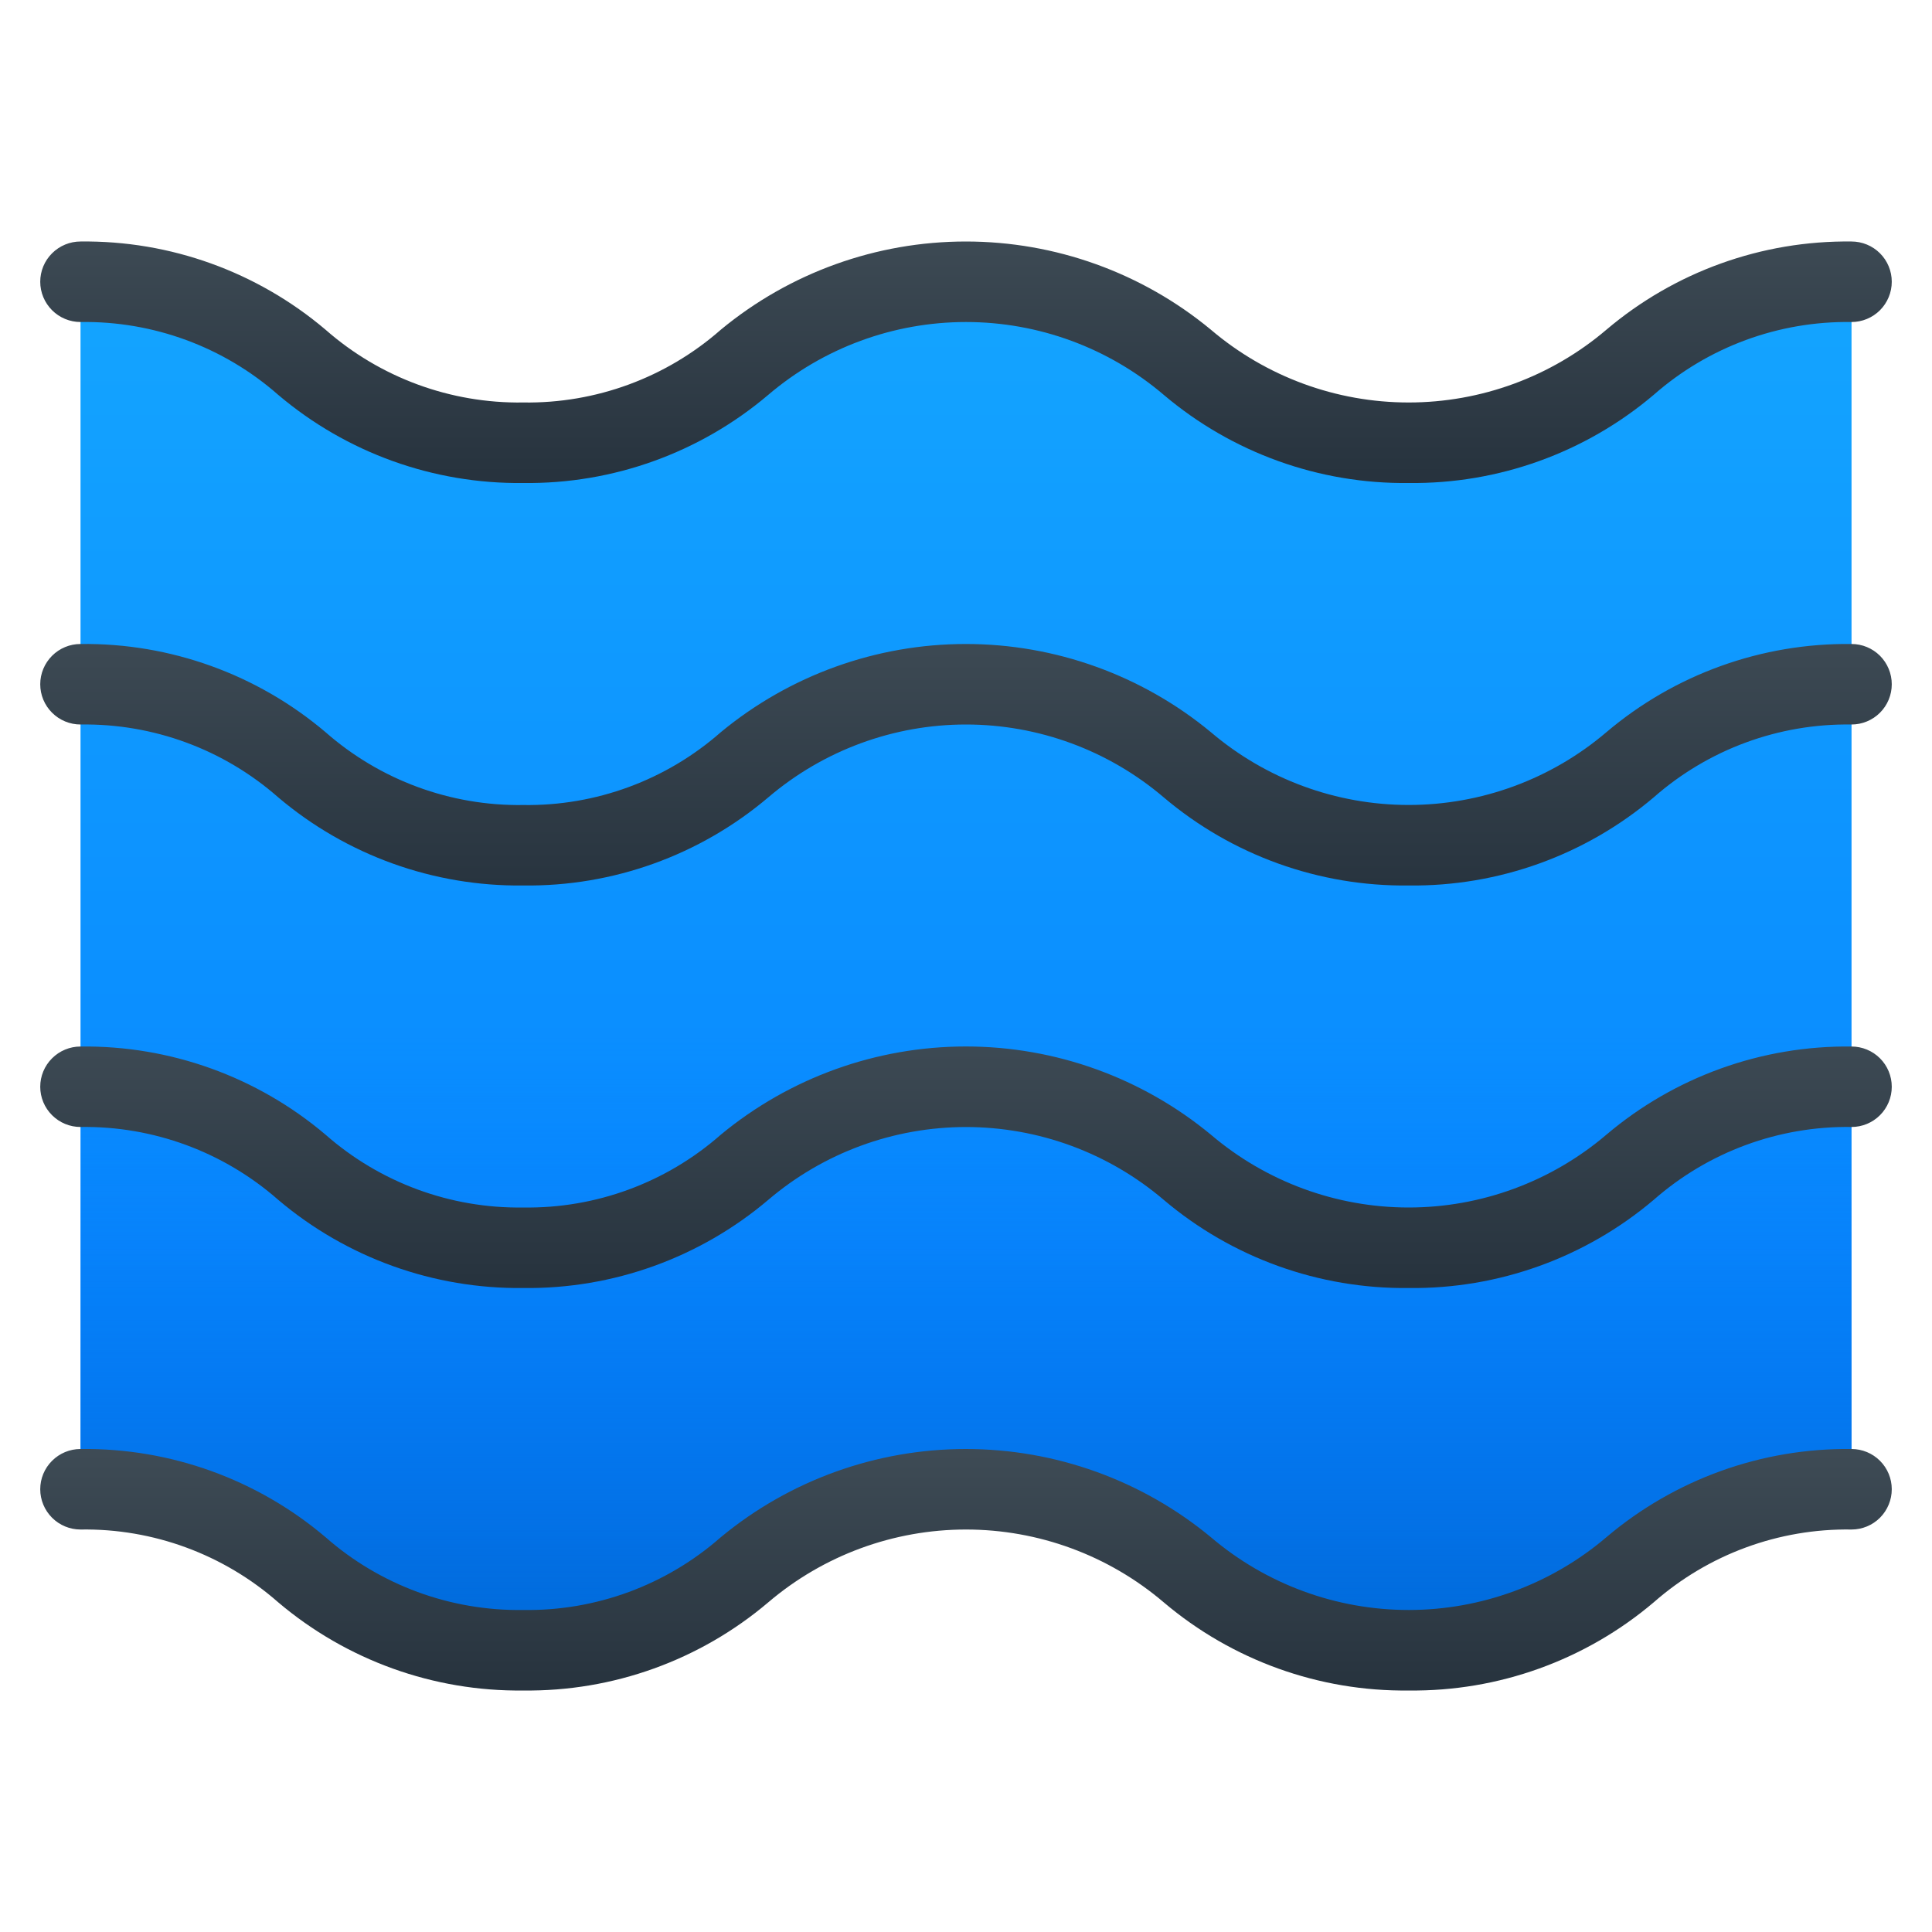 <svg width="40" height="40" viewBox="0 0 40 40" fill="none" xmlns="http://www.w3.org/2000/svg">
<path d="M1.667 30.833C6.25 30.833 6.25 34.167 10.834 34.167C15.417 34.167 15.417 30.833 20 30.833C24.584 30.833 24.584 34.167 29.167 34.167C33.75 34.167 33.75 30.833 38.334 30.833V5.833C33.75 5.833 33.75 9.167 29.167 9.167C24.584 9.167 24.584 5.833 20 5.833C15.417 5.833 15.417 9.167 10.834 9.167C6.25 9.167 6.25 5.833 1.667 5.833V30.833C6.25 30.833 6.25 34.167 10.834 34.167C15.417 34.167 15.417 30.833 20 30.833C24.584 30.833 24.584 34.167 29.167 34.167C33.75 34.167 33.75 30.833 38.334 30.833" fill="url(#paint0_linear_10_254)"/>
<path d="M1.667 20V30.833C6.25 30.833 6.25 34.167 10.834 34.167C15.417 34.167 15.417 30.833 20 30.833C24.584 30.833 24.584 34.167 29.167 34.167C33.75 34.167 33.75 30.833 38.334 30.833V20H1.667Z" fill="url(#paint1_linear_10_254)"/>
<path d="M29.167 10C27.311 10.023 25.509 9.374 24.093 8.174C22.951 7.201 21.5 6.667 20 6.667C18.5 6.667 17.049 7.201 15.907 8.174C14.491 9.375 12.69 10.023 10.834 10C8.977 10.023 7.175 9.375 5.759 8.174C4.63 7.181 3.171 6.644 1.667 6.667C1.446 6.667 1.234 6.579 1.078 6.423C0.921 6.266 0.833 6.054 0.833 5.833C0.833 5.612 0.921 5.4 1.078 5.244C1.234 5.088 1.446 5 1.667 5C3.523 4.977 5.324 5.626 6.74 6.826C7.87 7.819 9.329 8.356 10.834 8.333C12.337 8.356 13.795 7.819 14.924 6.826C16.351 5.645 18.145 5 19.997 5C21.849 5 23.643 5.645 25.07 6.826C26.213 7.799 27.664 8.333 29.165 8.333C30.665 8.333 32.117 7.799 33.259 6.826C34.675 5.626 36.477 4.977 38.334 5C38.554 5 38.767 5.088 38.923 5.244C39.079 5.4 39.167 5.612 39.167 5.833C39.167 6.054 39.079 6.266 38.923 6.423C38.767 6.579 38.554 6.667 38.334 6.667C36.829 6.644 35.369 7.181 34.239 8.174C32.823 9.374 31.022 10.022 29.167 10Z" fill="url(#paint2_linear_10_254)"/>
<path d="M29.167 18.333C27.311 18.356 25.509 17.708 24.093 16.508C22.951 15.535 21.5 15 20 15C18.5 15 17.049 15.535 15.907 16.508C14.491 17.708 12.69 18.357 10.834 18.333C8.978 18.356 7.176 17.708 5.76 16.508C4.63 15.514 3.171 14.977 1.667 15C1.446 15 1.234 14.912 1.078 14.756C0.921 14.6 0.833 14.388 0.833 14.167C0.833 13.946 0.921 13.734 1.078 13.577C1.234 13.421 1.446 13.333 1.667 13.333C3.523 13.31 5.324 13.959 6.74 15.159C7.87 16.152 9.329 16.69 10.834 16.667C12.337 16.69 13.795 16.152 14.924 15.159C16.351 13.979 18.145 13.333 19.997 13.333C21.849 13.333 23.643 13.979 25.07 15.159C26.213 16.132 27.664 16.666 29.165 16.666C30.665 16.666 32.117 16.132 33.259 15.159C34.675 13.959 36.477 13.311 38.334 13.333C38.554 13.333 38.767 13.421 38.923 13.577C39.079 13.734 39.167 13.946 39.167 14.167C39.167 14.388 39.079 14.6 38.923 14.756C38.767 14.912 38.554 15 38.334 15C36.829 14.977 35.369 15.514 34.239 16.508C32.823 17.707 31.022 18.355 29.167 18.333Z" fill="url(#paint3_linear_10_254)"/>
<path d="M29.167 26.667C27.311 26.689 25.509 26.041 24.093 24.841C22.951 23.868 21.5 23.334 20 23.334C18.5 23.334 17.049 23.868 15.907 24.841C14.491 26.041 12.69 26.69 10.834 26.667C8.978 26.689 7.176 26.041 5.76 24.841C4.63 23.848 3.171 23.31 1.667 23.333C1.446 23.333 1.234 23.245 1.078 23.089C0.921 22.933 0.833 22.721 0.833 22.5C0.833 22.279 0.921 22.067 1.078 21.911C1.234 21.755 1.446 21.667 1.667 21.667C3.523 21.644 5.324 22.292 6.74 23.492C7.87 24.486 9.329 25.023 10.834 25C12.337 25.023 13.795 24.486 14.924 23.492C16.351 22.312 18.145 21.666 19.997 21.666C21.849 21.666 23.643 22.312 25.07 23.492C26.213 24.465 27.664 25 29.165 25C30.665 25 32.117 24.465 33.259 23.492C34.675 22.292 36.477 21.644 38.334 21.667C38.554 21.667 38.767 21.755 38.923 21.911C39.079 22.067 39.167 22.279 39.167 22.5C39.167 22.721 39.079 22.933 38.923 23.089C38.767 23.245 38.554 23.333 38.334 23.333C36.829 23.31 35.369 23.848 34.239 24.841C32.823 26.04 31.022 26.689 29.167 26.667Z" fill="url(#paint4_linear_10_254)"/>
<path d="M29.167 35C27.311 35.023 25.509 34.374 24.093 33.174C22.951 32.201 21.5 31.667 20 31.667C18.5 31.667 17.049 32.201 15.907 33.174C14.491 34.375 12.69 35.023 10.834 35C8.978 35.023 7.176 34.374 5.76 33.174C4.63 32.181 3.171 31.643 1.667 31.667C1.446 31.667 1.234 31.579 1.078 31.423C0.921 31.266 0.833 31.054 0.833 30.833C0.833 30.612 0.921 30.4 1.078 30.244C1.234 30.088 1.446 30 1.667 30C3.523 29.977 5.324 30.625 6.74 31.826C7.87 32.819 9.329 33.356 10.834 33.333C12.337 33.356 13.795 32.819 14.924 31.826C16.351 30.645 18.145 30 19.997 30C21.849 30 23.643 30.645 25.07 31.826C26.213 32.799 27.664 33.333 29.165 33.333C30.665 33.333 32.117 32.799 33.259 31.826C34.675 30.626 36.477 29.977 38.334 30C38.554 30 38.767 30.088 38.923 30.244C39.079 30.4 39.167 30.612 39.167 30.833C39.167 31.054 39.079 31.266 38.923 31.423C38.767 31.579 38.554 31.667 38.334 31.667C36.829 31.643 35.369 32.181 34.239 33.174C32.823 34.374 31.022 35.022 29.167 35Z" fill="url(#paint5_linear_10_254)"/>
<defs>
<linearGradient id="paint0_linear_10_254" x1="20" y1="5.417" x2="20" y2="34.311" gradientUnits="userSpaceOnUse">
<stop stop-color="#14A5FF"/>
<stop offset="1" stop-color="#037CFF"/>
</linearGradient>
<linearGradient id="paint1_linear_10_254" x1="20" y1="21.458" x2="20" y2="35.906" gradientUnits="userSpaceOnUse">
<stop stop-color="#037CFF" stop-opacity="0"/>
<stop offset="1" stop-color="#0063CC"/>
</linearGradient>
<linearGradient id="paint2_linear_10_254" x1="20" y1="4.532" x2="20" y2="9.817" gradientUnits="userSpaceOnUse">
<stop stop-color="#3F4C56"/>
<stop offset="1" stop-color="#27333E"/>
</linearGradient>
<linearGradient id="paint3_linear_10_254" x1="20" y1="12.761" x2="20" y2="18.543" gradientUnits="userSpaceOnUse">
<stop stop-color="#3F4C56"/>
<stop offset="1" stop-color="#27333E"/>
</linearGradient>
<linearGradient id="paint4_linear_10_254" x1="20" y1="21.146" x2="20" y2="26.496" gradientUnits="userSpaceOnUse">
<stop stop-color="#3F4C56"/>
<stop offset="1" stop-color="#27333E"/>
</linearGradient>
<linearGradient id="paint5_linear_10_254" x1="20" y1="29.861" x2="20" y2="34.913" gradientUnits="userSpaceOnUse">
<stop stop-color="#3F4C56"/>
<stop offset="1" stop-color="#27333E"/>
</linearGradient>
</defs>
</svg>
